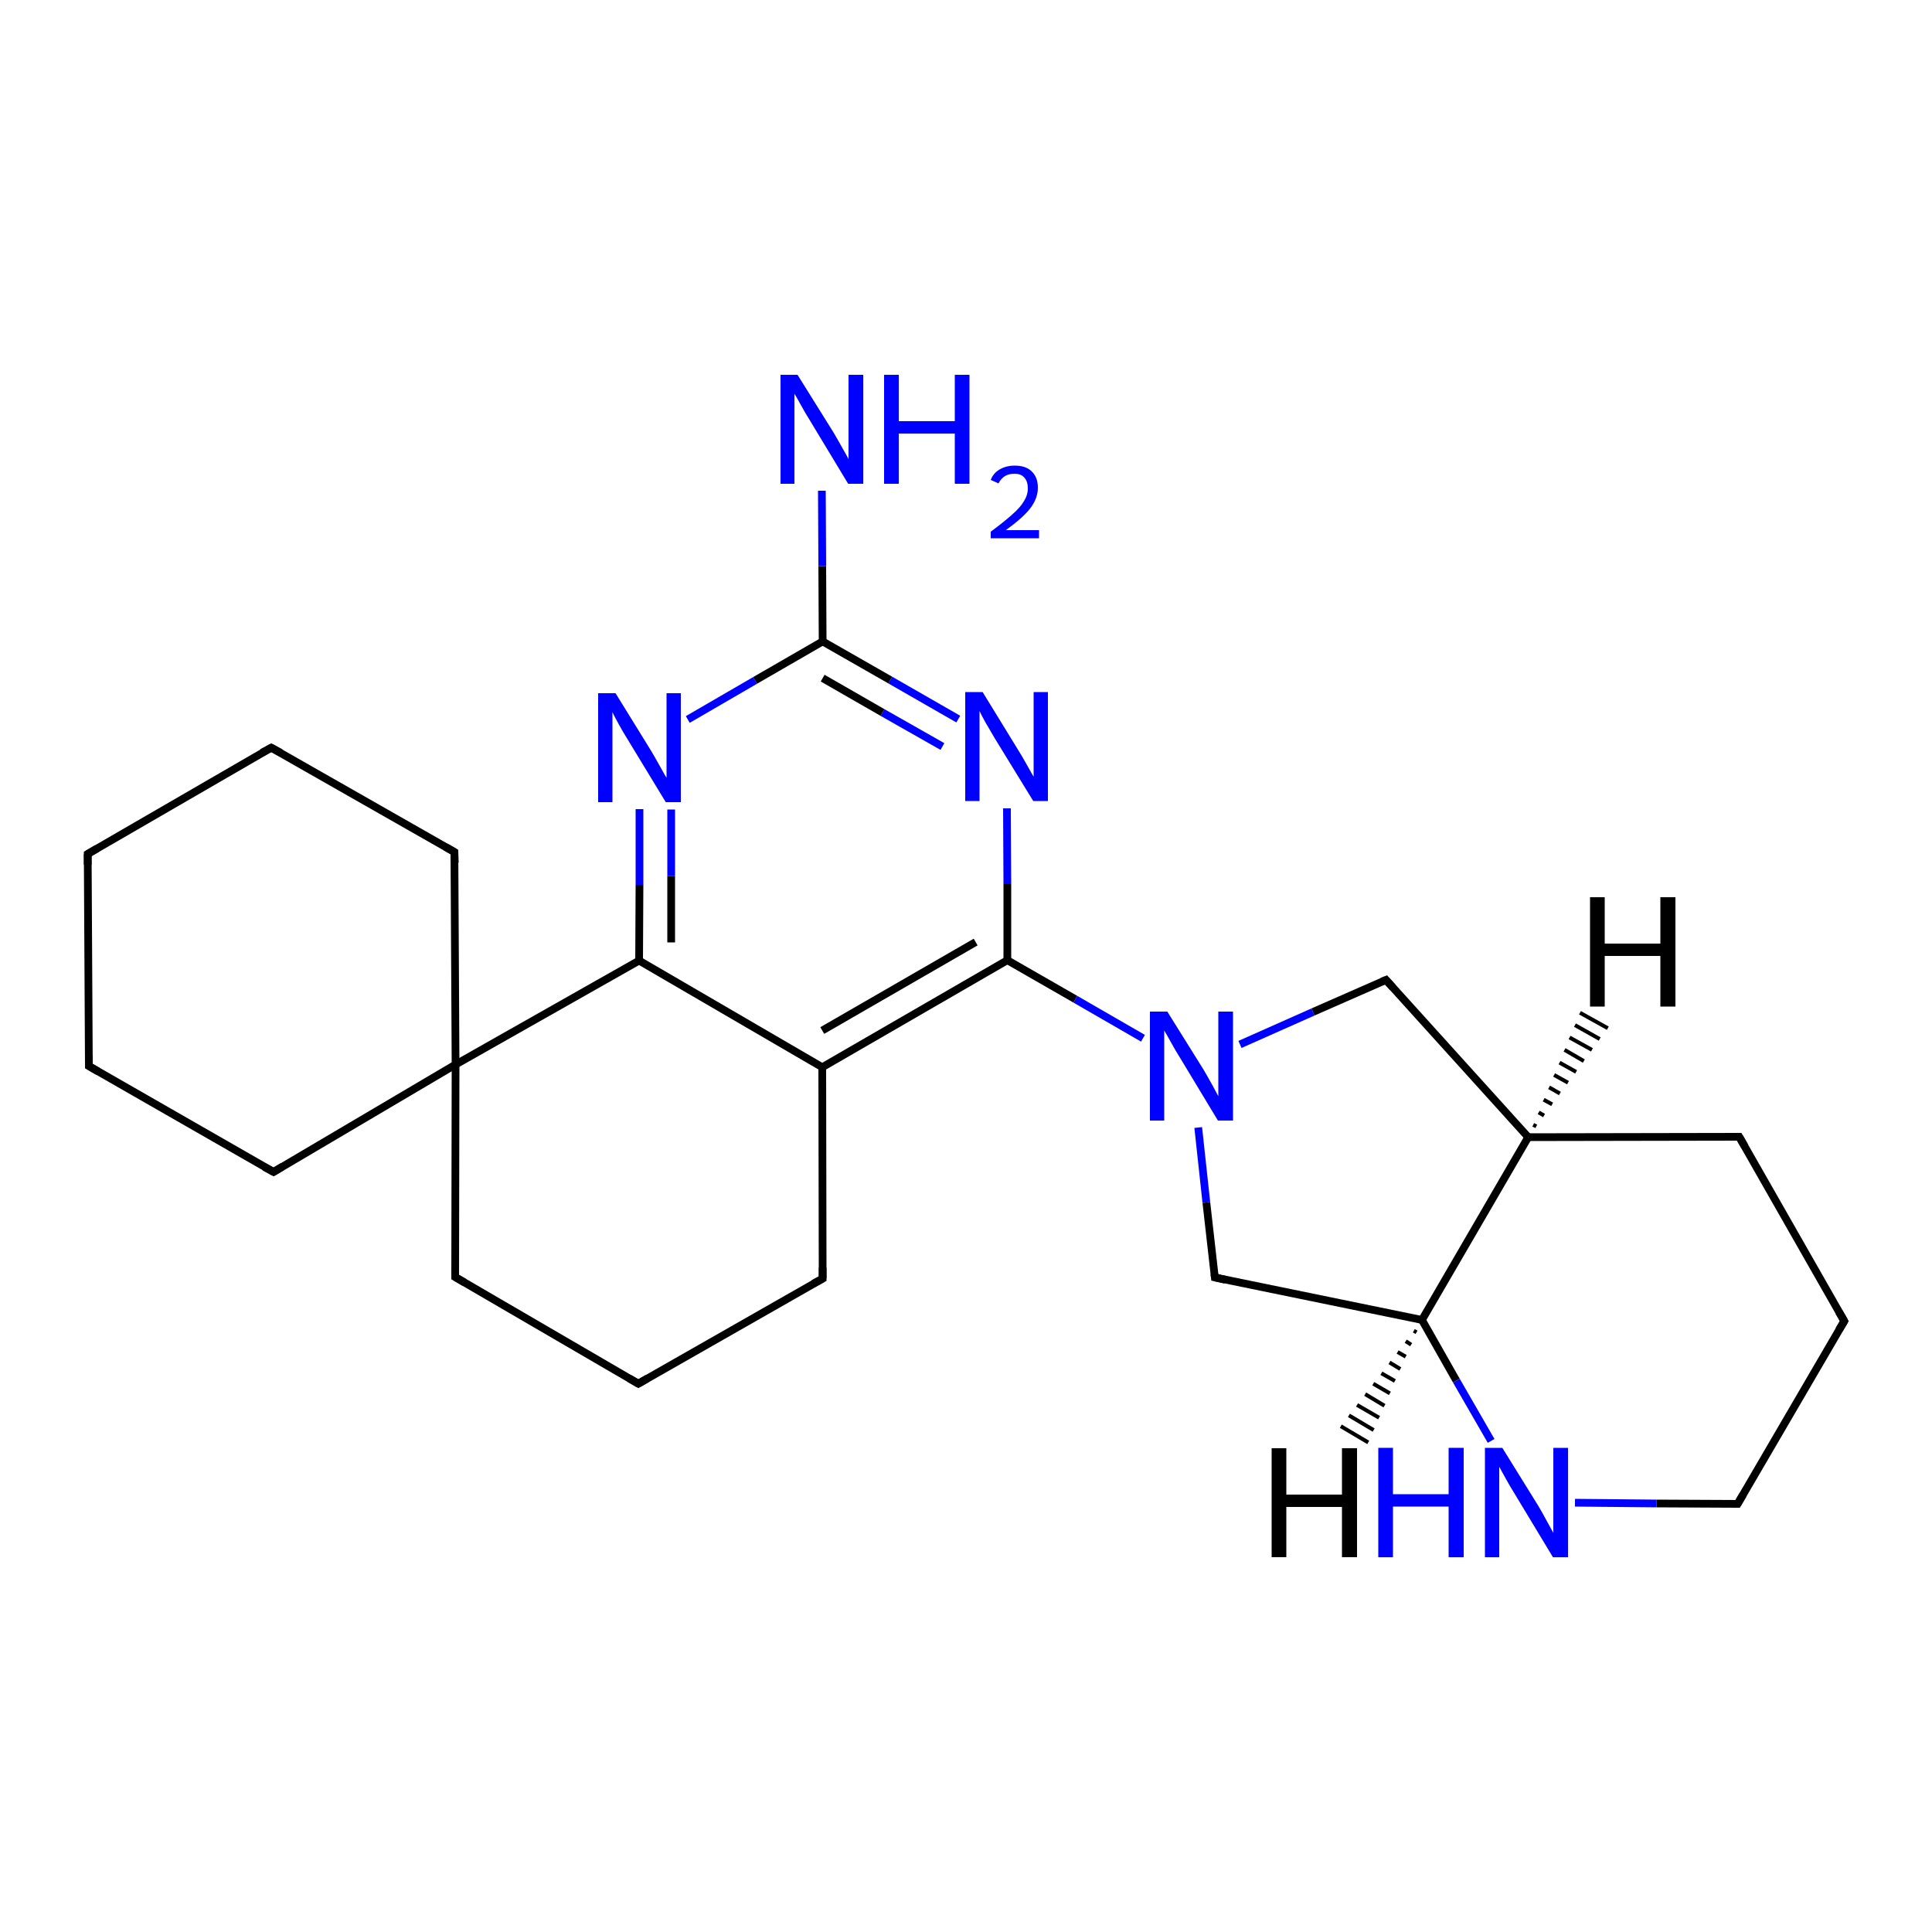<?xml version='1.0' encoding='iso-8859-1'?>
<svg version='1.1' baseProfile='full'
              xmlns='http://www.w3.org/2000/svg'
                      xmlns:rdkit='http://www.rdkit.org/xml'
                      xmlns:xlink='http://www.w3.org/1999/xlink'
                  xml:space='preserve'
width='500px' height='500px' viewBox='0 0 500 500'>
<!-- END OF HEADER -->
<path class='bond-0 atom-4 atom-5' d='M 23.0,275.9 L 70.8,303.3' style='fill:none;fill-rule:evenodd;stroke:#000000;stroke-width:2.0px;stroke-linecap:butt;stroke-linejoin:miter;stroke-opacity:1' />
<path class='bond-1 atom-6 atom-13' d='M 165.5,209.4 L 165.5,229.0' style='fill:none;fill-rule:evenodd;stroke:#0000FF;stroke-width:2.0px;stroke-linecap:butt;stroke-linejoin:miter;stroke-opacity:1' />
<path class='bond-1 atom-6 atom-13' d='M 165.5,229.0 L 165.4,248.6' style='fill:none;fill-rule:evenodd;stroke:#000000;stroke-width:2.0px;stroke-linecap:butt;stroke-linejoin:miter;stroke-opacity:1' />
<path class='bond-1 atom-6 atom-13' d='M 173.7,209.5 L 173.7,226.7' style='fill:none;fill-rule:evenodd;stroke:#0000FF;stroke-width:2.0px;stroke-linecap:butt;stroke-linejoin:miter;stroke-opacity:1' />
<path class='bond-1 atom-6 atom-13' d='M 173.7,226.7 L 173.7,243.9' style='fill:none;fill-rule:evenodd;stroke:#000000;stroke-width:2.0px;stroke-linecap:butt;stroke-linejoin:miter;stroke-opacity:1' />
<path class='bond-2 atom-0 atom-1' d='M 117.9,275.5 L 117.6,220.5' style='fill:none;fill-rule:evenodd;stroke:#000000;stroke-width:2.0px;stroke-linecap:butt;stroke-linejoin:miter;stroke-opacity:1' />
<path class='bond-3 atom-12 atom-7' d='M 212.8,276.2 L 260.7,248.5' style='fill:none;fill-rule:evenodd;stroke:#000000;stroke-width:2.0px;stroke-linecap:butt;stroke-linejoin:miter;stroke-opacity:1' />
<path class='bond-3 atom-12 atom-7' d='M 212.8,266.7 L 252.5,243.8' style='fill:none;fill-rule:evenodd;stroke:#000000;stroke-width:2.0px;stroke-linecap:butt;stroke-linejoin:miter;stroke-opacity:1' />
<path class='bond-4 atom-12 atom-16' d='M 212.8,276.2 L 212.9,330.9' style='fill:none;fill-rule:evenodd;stroke:#000000;stroke-width:2.0px;stroke-linecap:butt;stroke-linejoin:miter;stroke-opacity:1' />
<path class='bond-5 atom-13 atom-0' d='M 165.4,248.6 L 117.9,275.5' style='fill:none;fill-rule:evenodd;stroke:#000000;stroke-width:2.0px;stroke-linecap:butt;stroke-linejoin:miter;stroke-opacity:1' />
<path class='bond-6 atom-0 atom-14' d='M 117.9,275.5 L 117.8,330.5' style='fill:none;fill-rule:evenodd;stroke:#000000;stroke-width:2.0px;stroke-linecap:butt;stroke-linejoin:miter;stroke-opacity:1' />
<path class='bond-7 atom-14 atom-15' d='M 117.8,330.5 L 165.2,358.1' style='fill:none;fill-rule:evenodd;stroke:#000000;stroke-width:2.0px;stroke-linecap:butt;stroke-linejoin:miter;stroke-opacity:1' />
<path class='bond-8 atom-15 atom-16' d='M 165.2,358.1 L 212.9,330.9' style='fill:none;fill-rule:evenodd;stroke:#000000;stroke-width:2.0px;stroke-linecap:butt;stroke-linejoin:miter;stroke-opacity:1' />
<path class='bond-9 atom-11 atom-17' d='M 310.1,291.8 L 312.2,311.2' style='fill:none;fill-rule:evenodd;stroke:#0000FF;stroke-width:2.0px;stroke-linecap:butt;stroke-linejoin:miter;stroke-opacity:1' />
<path class='bond-9 atom-11 atom-17' d='M 312.2,311.2 L 314.4,330.6' style='fill:none;fill-rule:evenodd;stroke:#000000;stroke-width:2.0px;stroke-linecap:butt;stroke-linejoin:miter;stroke-opacity:1' />
<path class='bond-10 atom-0 atom-5' d='M 117.9,275.5 L 70.8,303.3' style='fill:none;fill-rule:evenodd;stroke:#000000;stroke-width:2.0px;stroke-linecap:butt;stroke-linejoin:miter;stroke-opacity:1' />
<path class='bond-11 atom-7 atom-8' d='M 260.7,248.5 L 260.7,228.8' style='fill:none;fill-rule:evenodd;stroke:#000000;stroke-width:2.0px;stroke-linecap:butt;stroke-linejoin:miter;stroke-opacity:1' />
<path class='bond-11 atom-7 atom-8' d='M 260.7,228.8 L 260.6,209.2' style='fill:none;fill-rule:evenodd;stroke:#0000FF;stroke-width:2.0px;stroke-linecap:butt;stroke-linejoin:miter;stroke-opacity:1' />
<path class='bond-12 atom-17 atom-20' d='M 314.4,330.6 L 368.0,341.6' style='fill:none;fill-rule:evenodd;stroke:#000000;stroke-width:2.0px;stroke-linecap:butt;stroke-linejoin:miter;stroke-opacity:1' />
<path class='bond-13 atom-19 atom-18' d='M 395.5,294.3 L 358.7,253.6' style='fill:none;fill-rule:evenodd;stroke:#000000;stroke-width:2.0px;stroke-linecap:butt;stroke-linejoin:miter;stroke-opacity:1' />
<path class='bond-14 atom-18 atom-11' d='M 358.7,253.6 L 339.8,261.9' style='fill:none;fill-rule:evenodd;stroke:#000000;stroke-width:2.0px;stroke-linecap:butt;stroke-linejoin:miter;stroke-opacity:1' />
<path class='bond-14 atom-18 atom-11' d='M 339.8,261.9 L 320.9,270.3' style='fill:none;fill-rule:evenodd;stroke:#0000FF;stroke-width:2.0px;stroke-linecap:butt;stroke-linejoin:miter;stroke-opacity:1' />
<path class='bond-15 atom-19 atom-20' d='M 395.5,294.3 L 368.0,341.6' style='fill:none;fill-rule:evenodd;stroke:#000000;stroke-width:2.0px;stroke-linecap:butt;stroke-linejoin:miter;stroke-opacity:1' />
<path class='bond-16 atom-1 atom-2' d='M 117.6,220.5 L 70.2,193.5' style='fill:none;fill-rule:evenodd;stroke:#000000;stroke-width:2.0px;stroke-linecap:butt;stroke-linejoin:miter;stroke-opacity:1' />
<path class='bond-17 atom-8 atom-9' d='M 248.0,186.1 L 230.4,176.0' style='fill:none;fill-rule:evenodd;stroke:#0000FF;stroke-width:2.0px;stroke-linecap:butt;stroke-linejoin:miter;stroke-opacity:1' />
<path class='bond-17 atom-8 atom-9' d='M 230.4,176.0 L 212.9,166.0' style='fill:none;fill-rule:evenodd;stroke:#000000;stroke-width:2.0px;stroke-linecap:butt;stroke-linejoin:miter;stroke-opacity:1' />
<path class='bond-17 atom-8 atom-9' d='M 243.9,193.2 L 228.4,184.4' style='fill:none;fill-rule:evenodd;stroke:#0000FF;stroke-width:2.0px;stroke-linecap:butt;stroke-linejoin:miter;stroke-opacity:1' />
<path class='bond-17 atom-8 atom-9' d='M 228.4,184.4 L 212.9,175.5' style='fill:none;fill-rule:evenodd;stroke:#000000;stroke-width:2.0px;stroke-linecap:butt;stroke-linejoin:miter;stroke-opacity:1' />
<path class='bond-18 atom-9 atom-6' d='M 212.9,166.0 L 195.4,176.1' style='fill:none;fill-rule:evenodd;stroke:#000000;stroke-width:2.0px;stroke-linecap:butt;stroke-linejoin:miter;stroke-opacity:1' />
<path class='bond-18 atom-9 atom-6' d='M 195.4,176.1 L 178.0,186.2' style='fill:none;fill-rule:evenodd;stroke:#0000FF;stroke-width:2.0px;stroke-linecap:butt;stroke-linejoin:miter;stroke-opacity:1' />
<path class='bond-19 atom-2 atom-3' d='M 70.2,193.5 L 22.7,221.0' style='fill:none;fill-rule:evenodd;stroke:#000000;stroke-width:2.0px;stroke-linecap:butt;stroke-linejoin:miter;stroke-opacity:1' />
<path class='bond-20 atom-9 atom-10' d='M 212.9,166.0 L 212.8,146.5' style='fill:none;fill-rule:evenodd;stroke:#000000;stroke-width:2.0px;stroke-linecap:butt;stroke-linejoin:miter;stroke-opacity:1' />
<path class='bond-20 atom-9 atom-10' d='M 212.8,146.5 L 212.7,127.0' style='fill:none;fill-rule:evenodd;stroke:#0000FF;stroke-width:2.0px;stroke-linecap:butt;stroke-linejoin:miter;stroke-opacity:1' />
<path class='bond-21 atom-3 atom-4' d='M 22.7,221.0 L 23.0,275.9' style='fill:none;fill-rule:evenodd;stroke:#000000;stroke-width:2.0px;stroke-linecap:butt;stroke-linejoin:miter;stroke-opacity:1' />
<path class='bond-22 atom-19 atom-24' d='M 395.5,294.3 L 450.1,294.2' style='fill:none;fill-rule:evenodd;stroke:#000000;stroke-width:2.0px;stroke-linecap:butt;stroke-linejoin:miter;stroke-opacity:1' />
<path class='bond-23 atom-20 atom-21' d='M 368.0,341.6 L 376.9,357.3' style='fill:none;fill-rule:evenodd;stroke:#000000;stroke-width:2.0px;stroke-linecap:butt;stroke-linejoin:miter;stroke-opacity:1' />
<path class='bond-23 atom-20 atom-21' d='M 376.9,357.3 L 385.9,372.9' style='fill:none;fill-rule:evenodd;stroke:#0000FF;stroke-width:2.0px;stroke-linecap:butt;stroke-linejoin:miter;stroke-opacity:1' />
<path class='bond-24 atom-21 atom-22' d='M 407.6,388.9 L 428.7,389.1' style='fill:none;fill-rule:evenodd;stroke:#0000FF;stroke-width:2.0px;stroke-linecap:butt;stroke-linejoin:miter;stroke-opacity:1' />
<path class='bond-24 atom-21 atom-22' d='M 428.7,389.1 L 449.7,389.2' style='fill:none;fill-rule:evenodd;stroke:#000000;stroke-width:2.0px;stroke-linecap:butt;stroke-linejoin:miter;stroke-opacity:1' />
<path class='bond-25 atom-22 atom-23' d='M 449.7,389.2 L 477.3,341.9' style='fill:none;fill-rule:evenodd;stroke:#000000;stroke-width:2.0px;stroke-linecap:butt;stroke-linejoin:miter;stroke-opacity:1' />
<path class='bond-26 atom-23 atom-24' d='M 477.3,341.9 L 450.1,294.2' style='fill:none;fill-rule:evenodd;stroke:#000000;stroke-width:2.0px;stroke-linecap:butt;stroke-linejoin:miter;stroke-opacity:1' />
<path class='bond-27 atom-7 atom-11' d='M 260.7,248.5 L 278.3,258.6' style='fill:none;fill-rule:evenodd;stroke:#000000;stroke-width:2.0px;stroke-linecap:butt;stroke-linejoin:miter;stroke-opacity:1' />
<path class='bond-27 atom-7 atom-11' d='M 278.3,258.6 L 295.8,268.7' style='fill:none;fill-rule:evenodd;stroke:#0000FF;stroke-width:2.0px;stroke-linecap:butt;stroke-linejoin:miter;stroke-opacity:1' />
<path class='bond-28 atom-20 atom-25' d='M 366.6,344.8 L 365.9,344.4' style='fill:none;fill-rule:evenodd;stroke:#000000;stroke-width:1.0px;stroke-linecap:butt;stroke-linejoin:miter;stroke-opacity:1' />
<path class='bond-28 atom-20 atom-25' d='M 365.2,348.0 L 363.8,347.1' style='fill:none;fill-rule:evenodd;stroke:#000000;stroke-width:1.0px;stroke-linecap:butt;stroke-linejoin:miter;stroke-opacity:1' />
<path class='bond-28 atom-20 atom-25' d='M 363.8,351.1 L 361.7,349.9' style='fill:none;fill-rule:evenodd;stroke:#000000;stroke-width:1.0px;stroke-linecap:butt;stroke-linejoin:miter;stroke-opacity:1' />
<path class='bond-28 atom-20 atom-25' d='M 362.4,354.3 L 359.6,352.6' style='fill:none;fill-rule:evenodd;stroke:#000000;stroke-width:1.0px;stroke-linecap:butt;stroke-linejoin:miter;stroke-opacity:1' />
<path class='bond-28 atom-20 atom-25' d='M 361.0,357.4 L 357.5,355.4' style='fill:none;fill-rule:evenodd;stroke:#000000;stroke-width:1.0px;stroke-linecap:butt;stroke-linejoin:miter;stroke-opacity:1' />
<path class='bond-28 atom-20 atom-25' d='M 359.7,360.6 L 355.4,358.1' style='fill:none;fill-rule:evenodd;stroke:#000000;stroke-width:1.0px;stroke-linecap:butt;stroke-linejoin:miter;stroke-opacity:1' />
<path class='bond-28 atom-20 atom-25' d='M 358.3,363.8 L 353.3,360.8' style='fill:none;fill-rule:evenodd;stroke:#000000;stroke-width:1.0px;stroke-linecap:butt;stroke-linejoin:miter;stroke-opacity:1' />
<path class='bond-28 atom-20 atom-25' d='M 356.9,366.9 L 351.2,363.6' style='fill:none;fill-rule:evenodd;stroke:#000000;stroke-width:1.0px;stroke-linecap:butt;stroke-linejoin:miter;stroke-opacity:1' />
<path class='bond-28 atom-20 atom-25' d='M 355.5,370.1 L 349.1,366.3' style='fill:none;fill-rule:evenodd;stroke:#000000;stroke-width:1.0px;stroke-linecap:butt;stroke-linejoin:miter;stroke-opacity:1' />
<path class='bond-28 atom-20 atom-25' d='M 354.1,373.3 L 347.0,369.1' style='fill:none;fill-rule:evenodd;stroke:#000000;stroke-width:1.0px;stroke-linecap:butt;stroke-linejoin:miter;stroke-opacity:1' />
<path class='bond-29 atom-12 atom-13' d='M 212.8,276.2 L 165.4,248.6' style='fill:none;fill-rule:evenodd;stroke:#000000;stroke-width:2.0px;stroke-linecap:butt;stroke-linejoin:miter;stroke-opacity:1' />
<path class='bond-30 atom-19 atom-26' d='M 396.8,291.1 L 397.6,291.5' style='fill:none;fill-rule:evenodd;stroke:#000000;stroke-width:1.0px;stroke-linecap:butt;stroke-linejoin:miter;stroke-opacity:1' />
<path class='bond-30 atom-19 atom-26' d='M 398.2,287.9 L 399.6,288.7' style='fill:none;fill-rule:evenodd;stroke:#000000;stroke-width:1.0px;stroke-linecap:butt;stroke-linejoin:miter;stroke-opacity:1' />
<path class='bond-30 atom-19 atom-26' d='M 399.5,284.6 L 401.7,285.8' style='fill:none;fill-rule:evenodd;stroke:#000000;stroke-width:1.0px;stroke-linecap:butt;stroke-linejoin:miter;stroke-opacity:1' />
<path class='bond-30 atom-19 atom-26' d='M 400.9,281.4 L 403.7,283.0' style='fill:none;fill-rule:evenodd;stroke:#000000;stroke-width:1.0px;stroke-linecap:butt;stroke-linejoin:miter;stroke-opacity:1' />
<path class='bond-30 atom-19 atom-26' d='M 402.2,278.2 L 405.8,280.2' style='fill:none;fill-rule:evenodd;stroke:#000000;stroke-width:1.0px;stroke-linecap:butt;stroke-linejoin:miter;stroke-opacity:1' />
<path class='bond-30 atom-19 atom-26' d='M 403.6,275.0 L 407.9,277.4' style='fill:none;fill-rule:evenodd;stroke:#000000;stroke-width:1.0px;stroke-linecap:butt;stroke-linejoin:miter;stroke-opacity:1' />
<path class='bond-30 atom-19 atom-26' d='M 404.9,271.7 L 409.9,274.6' style='fill:none;fill-rule:evenodd;stroke:#000000;stroke-width:1.0px;stroke-linecap:butt;stroke-linejoin:miter;stroke-opacity:1' />
<path class='bond-30 atom-19 atom-26' d='M 406.2,268.5 L 412.0,271.7' style='fill:none;fill-rule:evenodd;stroke:#000000;stroke-width:1.0px;stroke-linecap:butt;stroke-linejoin:miter;stroke-opacity:1' />
<path class='bond-30 atom-19 atom-26' d='M 407.6,265.3 L 414.0,268.9' style='fill:none;fill-rule:evenodd;stroke:#000000;stroke-width:1.0px;stroke-linecap:butt;stroke-linejoin:miter;stroke-opacity:1' />
<path class='bond-30 atom-19 atom-26' d='M 408.9,262.1 L 416.1,266.1' style='fill:none;fill-rule:evenodd;stroke:#000000;stroke-width:1.0px;stroke-linecap:butt;stroke-linejoin:miter;stroke-opacity:1' />
<path d='M 117.7,223.3 L 117.6,220.5 L 115.3,219.2' style='fill:none;stroke:#000000;stroke-width:2.0px;stroke-linecap:butt;stroke-linejoin:miter;stroke-opacity:1;' />
<path d='M 72.6,194.8 L 70.2,193.5 L 67.8,194.8' style='fill:none;stroke:#000000;stroke-width:2.0px;stroke-linecap:butt;stroke-linejoin:miter;stroke-opacity:1;' />
<path d='M 25.1,219.6 L 22.7,221.0 L 22.7,223.8' style='fill:none;stroke:#000000;stroke-width:2.0px;stroke-linecap:butt;stroke-linejoin:miter;stroke-opacity:1;' />
<path d='M 25.4,277.3 L 23.0,275.9 L 23.0,273.2' style='fill:none;stroke:#000000;stroke-width:2.0px;stroke-linecap:butt;stroke-linejoin:miter;stroke-opacity:1;' />
<path d='M 68.4,302.0 L 70.8,303.3 L 73.1,301.9' style='fill:none;stroke:#000000;stroke-width:2.0px;stroke-linecap:butt;stroke-linejoin:miter;stroke-opacity:1;' />
<path d='M 117.8,327.8 L 117.8,330.5 L 120.2,331.9' style='fill:none;stroke:#000000;stroke-width:2.0px;stroke-linecap:butt;stroke-linejoin:miter;stroke-opacity:1;' />
<path d='M 162.8,356.7 L 165.2,358.1 L 167.6,356.7' style='fill:none;stroke:#000000;stroke-width:2.0px;stroke-linecap:butt;stroke-linejoin:miter;stroke-opacity:1;' />
<path d='M 212.9,328.1 L 212.9,330.9 L 210.5,332.2' style='fill:none;stroke:#000000;stroke-width:2.0px;stroke-linecap:butt;stroke-linejoin:miter;stroke-opacity:1;' />
<path d='M 314.3,329.7 L 314.4,330.6 L 317.1,331.2' style='fill:none;stroke:#000000;stroke-width:2.0px;stroke-linecap:butt;stroke-linejoin:miter;stroke-opacity:1;' />
<path d='M 360.5,255.6 L 358.7,253.6 L 357.7,254.0' style='fill:none;stroke:#000000;stroke-width:2.0px;stroke-linecap:butt;stroke-linejoin:miter;stroke-opacity:1;' />
<path d='M 448.7,389.2 L 449.7,389.2 L 451.1,386.8' style='fill:none;stroke:#000000;stroke-width:2.0px;stroke-linecap:butt;stroke-linejoin:miter;stroke-opacity:1;' />
<path d='M 475.9,344.2 L 477.3,341.9 L 475.9,339.5' style='fill:none;stroke:#000000;stroke-width:2.0px;stroke-linecap:butt;stroke-linejoin:miter;stroke-opacity:1;' />
<path d='M 447.4,294.2 L 450.1,294.2 L 451.5,296.6' style='fill:none;stroke:#000000;stroke-width:2.0px;stroke-linecap:butt;stroke-linejoin:miter;stroke-opacity:1;' />
<path class='atom-6' d='M 159.3 179.4
L 168.5 194.3
Q 169.4 195.8, 170.9 198.5
Q 172.4 201.2, 172.5 201.3
L 172.5 179.4
L 176.2 179.4
L 176.2 207.6
L 172.3 207.6
L 162.4 191.3
Q 161.2 189.4, 160.0 187.2
Q 158.8 185.0, 158.5 184.3
L 158.5 207.6
L 154.8 207.6
L 154.8 179.4
L 159.3 179.4
' fill='#0000FF'/>
<path class='atom-8' d='M 254.3 179.1
L 263.5 194.1
Q 264.4 195.5, 265.9 198.2
Q 267.4 200.9, 267.5 201.0
L 267.5 179.1
L 271.2 179.1
L 271.2 207.3
L 267.4 207.3
L 257.4 191.0
Q 256.3 189.1, 255.0 186.9
Q 253.8 184.7, 253.5 184.0
L 253.5 207.3
L 249.8 207.3
L 249.8 179.1
L 254.3 179.1
' fill='#0000FF'/>
<path class='atom-10' d='M 206.4 97.0
L 215.7 111.9
Q 216.6 113.4, 218.1 116.1
Q 219.6 118.7, 219.6 118.9
L 219.6 97.0
L 223.4 97.0
L 223.4 125.2
L 219.5 125.2
L 209.6 108.8
Q 208.4 106.9, 207.2 104.7
Q 206.0 102.5, 205.6 101.9
L 205.6 125.2
L 202.0 125.2
L 202.0 97.0
L 206.4 97.0
' fill='#0000FF'/>
<path class='atom-10' d='M 228.8 97.0
L 232.6 97.0
L 232.6 109.0
L 247.1 109.0
L 247.1 97.0
L 250.9 97.0
L 250.9 125.2
L 247.1 125.2
L 247.1 112.2
L 232.6 112.2
L 232.6 125.2
L 228.8 125.2
L 228.8 97.0
' fill='#0000FF'/>
<path class='atom-10' d='M 256.4 124.2
Q 257.1 122.4, 258.7 121.5
Q 260.4 120.5, 262.6 120.5
Q 265.5 120.5, 267.0 122.0
Q 268.6 123.5, 268.6 126.2
Q 268.6 129.0, 266.6 131.6
Q 264.5 134.2, 260.3 137.2
L 268.9 137.2
L 268.9 139.3
L 256.4 139.3
L 256.4 137.6
Q 259.8 135.1, 261.9 133.2
Q 264.0 131.4, 265.0 129.7
Q 266.0 128.1, 266.0 126.4
Q 266.0 124.6, 265.1 123.6
Q 264.2 122.6, 262.6 122.6
Q 261.1 122.6, 260.1 123.2
Q 259.1 123.8, 258.4 125.1
L 256.4 124.2
' fill='#0000FF'/>
<path class='atom-11' d='M 302.1 261.8
L 311.4 276.7
Q 312.3 278.2, 313.8 280.9
Q 315.2 283.5, 315.3 283.7
L 315.3 261.8
L 319.1 261.8
L 319.1 290.0
L 315.2 290.0
L 305.3 273.6
Q 304.1 271.7, 302.9 269.5
Q 301.7 267.3, 301.3 266.7
L 301.3 290.0
L 297.6 290.0
L 297.6 261.8
L 302.1 261.8
' fill='#0000FF'/>
<path class='atom-21' d='M 356.7 374.7
L 360.5 374.7
L 360.5 386.7
L 374.9 386.7
L 374.9 374.7
L 378.8 374.7
L 378.8 403.0
L 374.9 403.0
L 374.9 389.9
L 360.5 389.9
L 360.5 403.0
L 356.7 403.0
L 356.7 374.7
' fill='#0000FF'/>
<path class='atom-21' d='M 388.8 374.7
L 398.1 389.7
Q 399.0 391.2, 400.4 393.8
Q 401.9 396.5, 402.0 396.7
L 402.0 374.7
L 405.8 374.7
L 405.8 403.0
L 401.9 403.0
L 392.0 386.6
Q 390.8 384.7, 389.6 382.5
Q 388.4 380.3, 388.0 379.6
L 388.0 403.0
L 384.3 403.0
L 384.3 374.7
L 388.8 374.7
' fill='#0000FF'/>
<path class='atom-25' d='M 329.1 374.8
L 332.9 374.8
L 332.9 386.8
L 347.3 386.8
L 347.3 374.8
L 351.2 374.8
L 351.2 403.0
L 347.3 403.0
L 347.3 390.0
L 332.9 390.0
L 332.9 403.0
L 329.1 403.0
L 329.1 374.8
' fill='#000000'/>
<path class='atom-26' d='M 411.5 232.2
L 415.3 232.2
L 415.3 244.2
L 429.7 244.2
L 429.7 232.2
L 433.6 232.2
L 433.6 260.5
L 429.7 260.5
L 429.7 247.4
L 415.3 247.4
L 415.3 260.5
L 411.5 260.5
L 411.5 232.2
' fill='#000000'/>
</svg>
